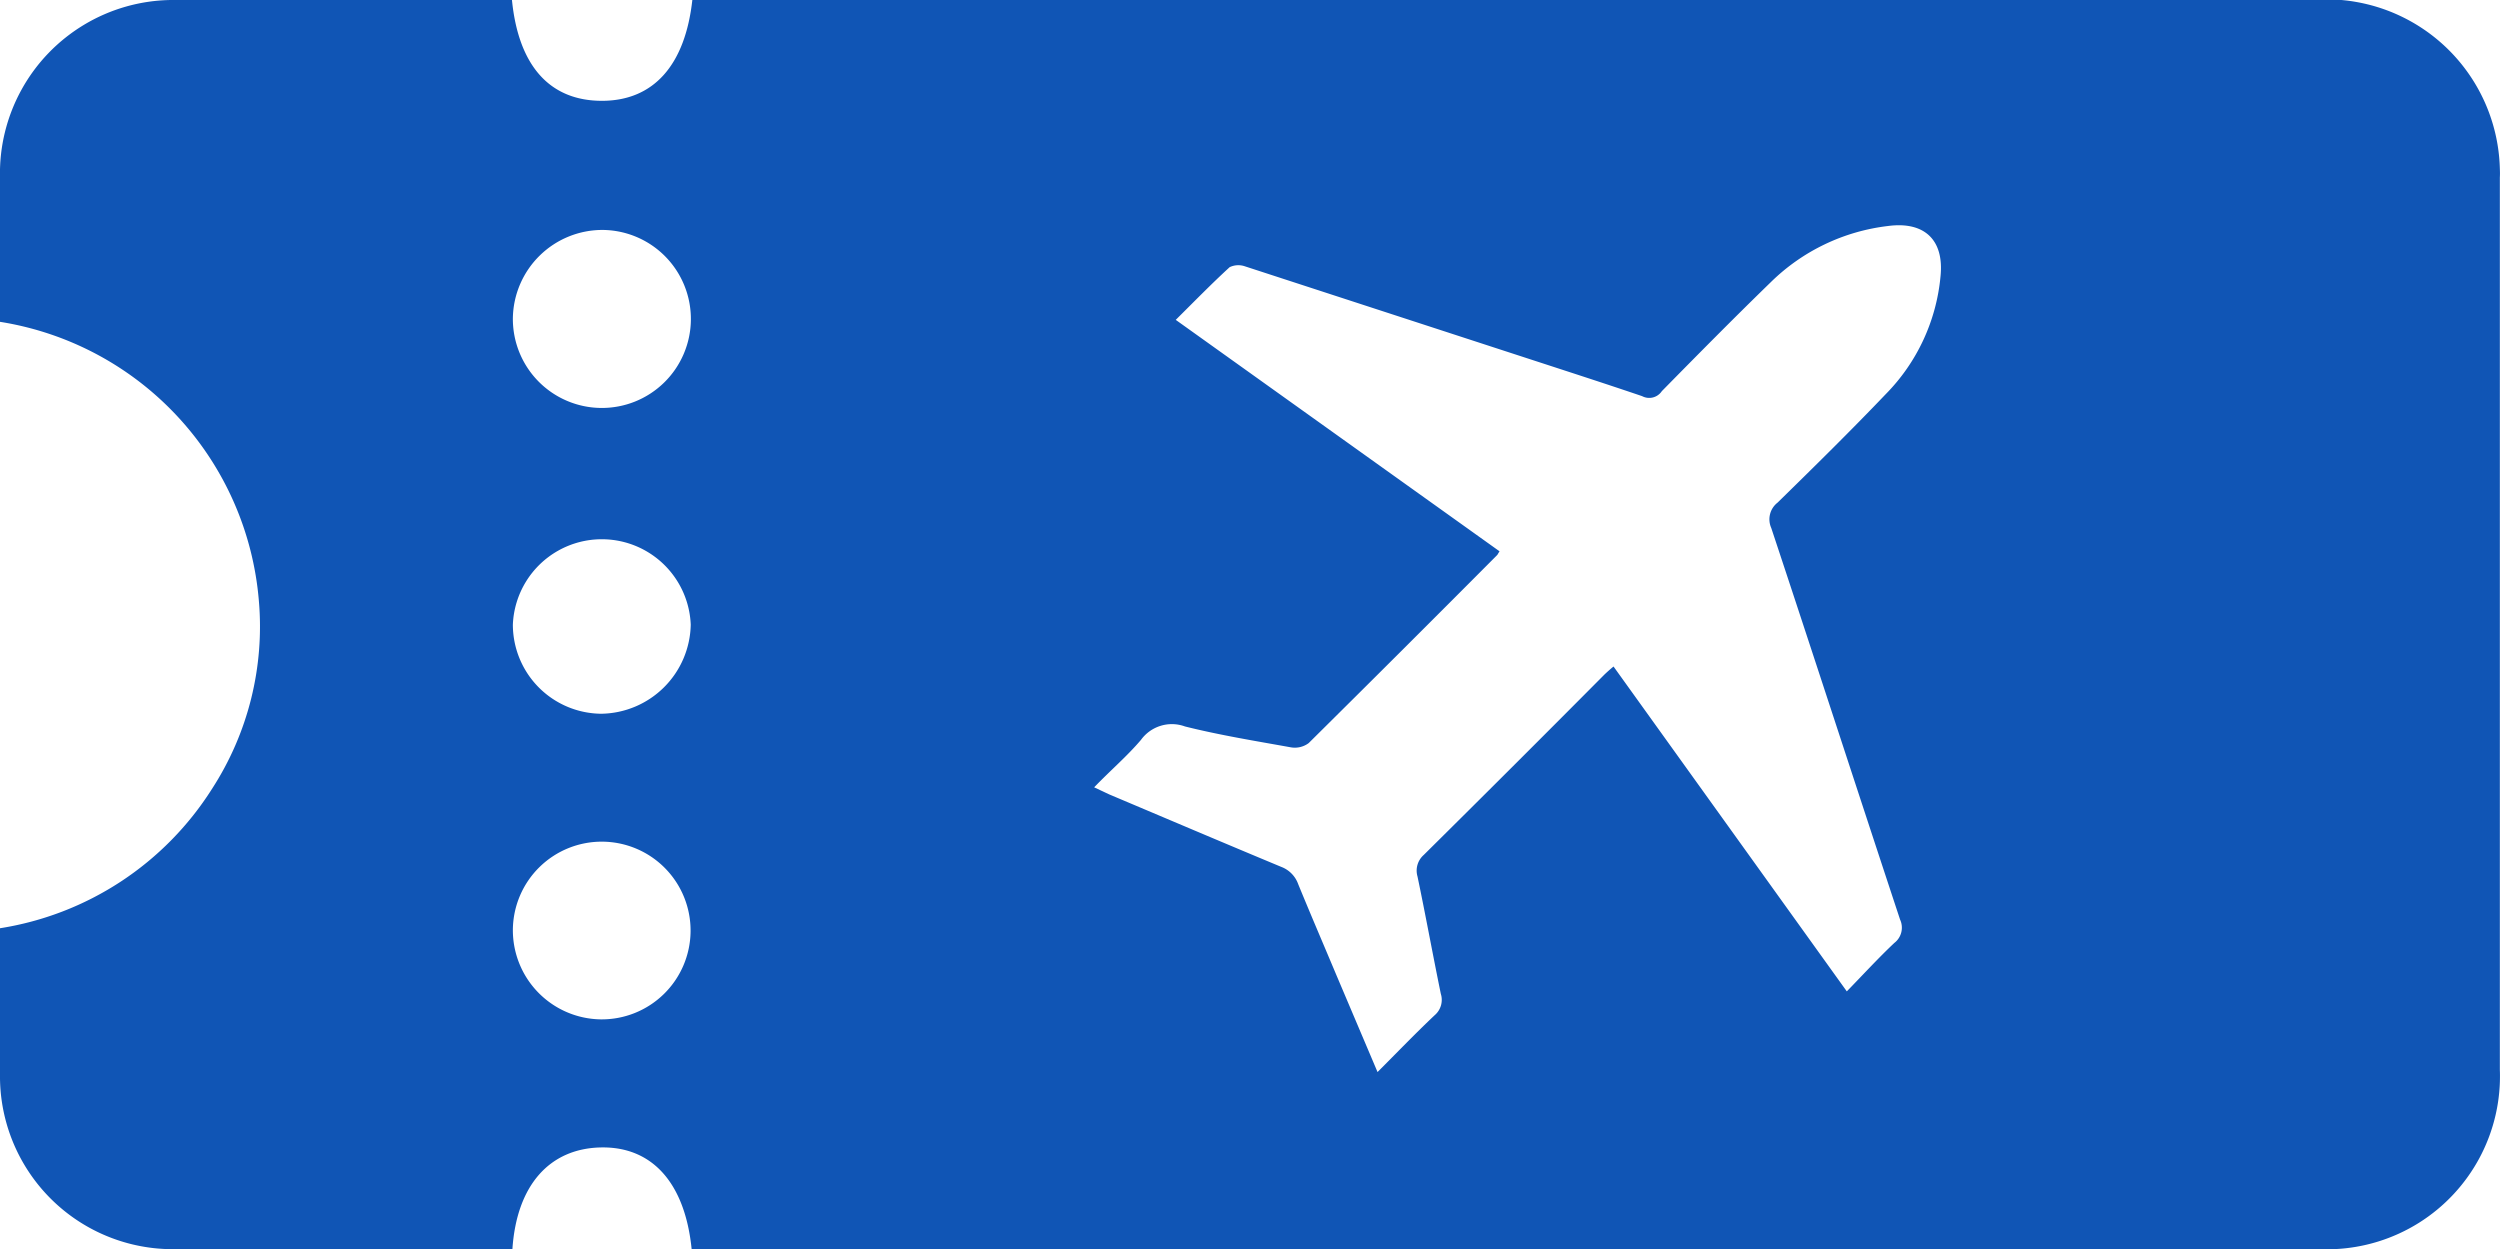 <svg id="Layer_1" data-name="Layer 1" xmlns="http://www.w3.org/2000/svg" viewBox="0 0 165.15 82.53"><defs><style>.cls-1{fill:#1055b5}</style></defs><title>Icons-PlaneTicket_sil</title><g id="Layer_37" data-name="Layer 37"><path class="cls-1" d="M33.82.0c.43 4.34 2.49 6.65 5.92 6.66s5.53-2.35 6-6.7H153.37a11.48 11.48.0 0 1 11.77 11.19 5.61 5.61.0 0 1 0 .58V70.66a11.43 11.43.0 0 1-11 11.86 6.46 6.46.0 0 1-.88.0H45.69c-.44-4.39-2.62-6.79-6-6.72s-5.56 2.49-5.84 6.72H11.58A11.42 11.42.0 0 1 0 71.25V61.32a20.32 20.32.0 0 0 14-9.2 19.71 19.71.0 0 0 3.1-12.44A20.36 20.36.0 0 0 0 21.26V11.71A11.46 11.46.0 0 1 11.27.0H33C33.25.0 33.54.0 33.82.0zM122 65.49c1.11-1.14 2.09-2.21 3.14-3.2a1.27 1.27.0 0 0 .38-1.54c-2.85-8.62-5.65-17.25-8.51-25.87a1.4 1.4.0 0 1 .42-1.68c2.41-2.36 4.82-4.73 7.15-7.17a12.75 12.75.0 0 0 3.61-7.77c.25-2.41-1.06-3.65-3.47-3.33A13.26 13.26.0 0 0 117 18.62c-2.44 2.37-4.83 4.79-7.22 7.22a1 1 0 0 1-1.3.33c-2.41-.82-4.83-1.6-7.25-2.39l-19-6.19a1.33 1.33.0 0 0-1 .06c-1.2 1.1-2.33 2.26-3.56 3.48L99.06 36.42c-.1.15-.12.21-.16.25q-6.21 6.24-12.45 12.42a1.53 1.53.0 0 1-1.17.28c-2.33-.42-4.68-.8-7-1.38a2.52 2.52.0 0 0-2.91.89c-.93 1.09-2 2-3.09 3.13l1 .47c3.79 1.6 7.57 3.21 11.37 4.79a1.9 1.9.0 0 1 1.11 1.14c.82 2 1.68 4 2.52 6L91 70.82c1.32-1.32 2.52-2.57 3.78-3.76a1.33 1.33.0 0 0 .4-1.41c-.53-2.58-1-5.17-1.54-7.75a1.38 1.38.0 0 1 .41-1.42q6-5.94 11.94-11.92c.19-.18.39-.36.6-.53zM33.88 21a5.88 5.88.0 1 0 5.95-5.81h0A5.92 5.92.0 0 0 33.88 21zm0 20.23a5.89 5.89.0 0 0 5.83 5.92 6 6 0 0 0 5.92-5.89 5.88 5.88.0 0 0-11.75.0zm5.81 26.11a5.87 5.87.0 1 0-5.81-5.93v0A5.89 5.89.0 0 0 39.69 67.34z"/></g></svg>